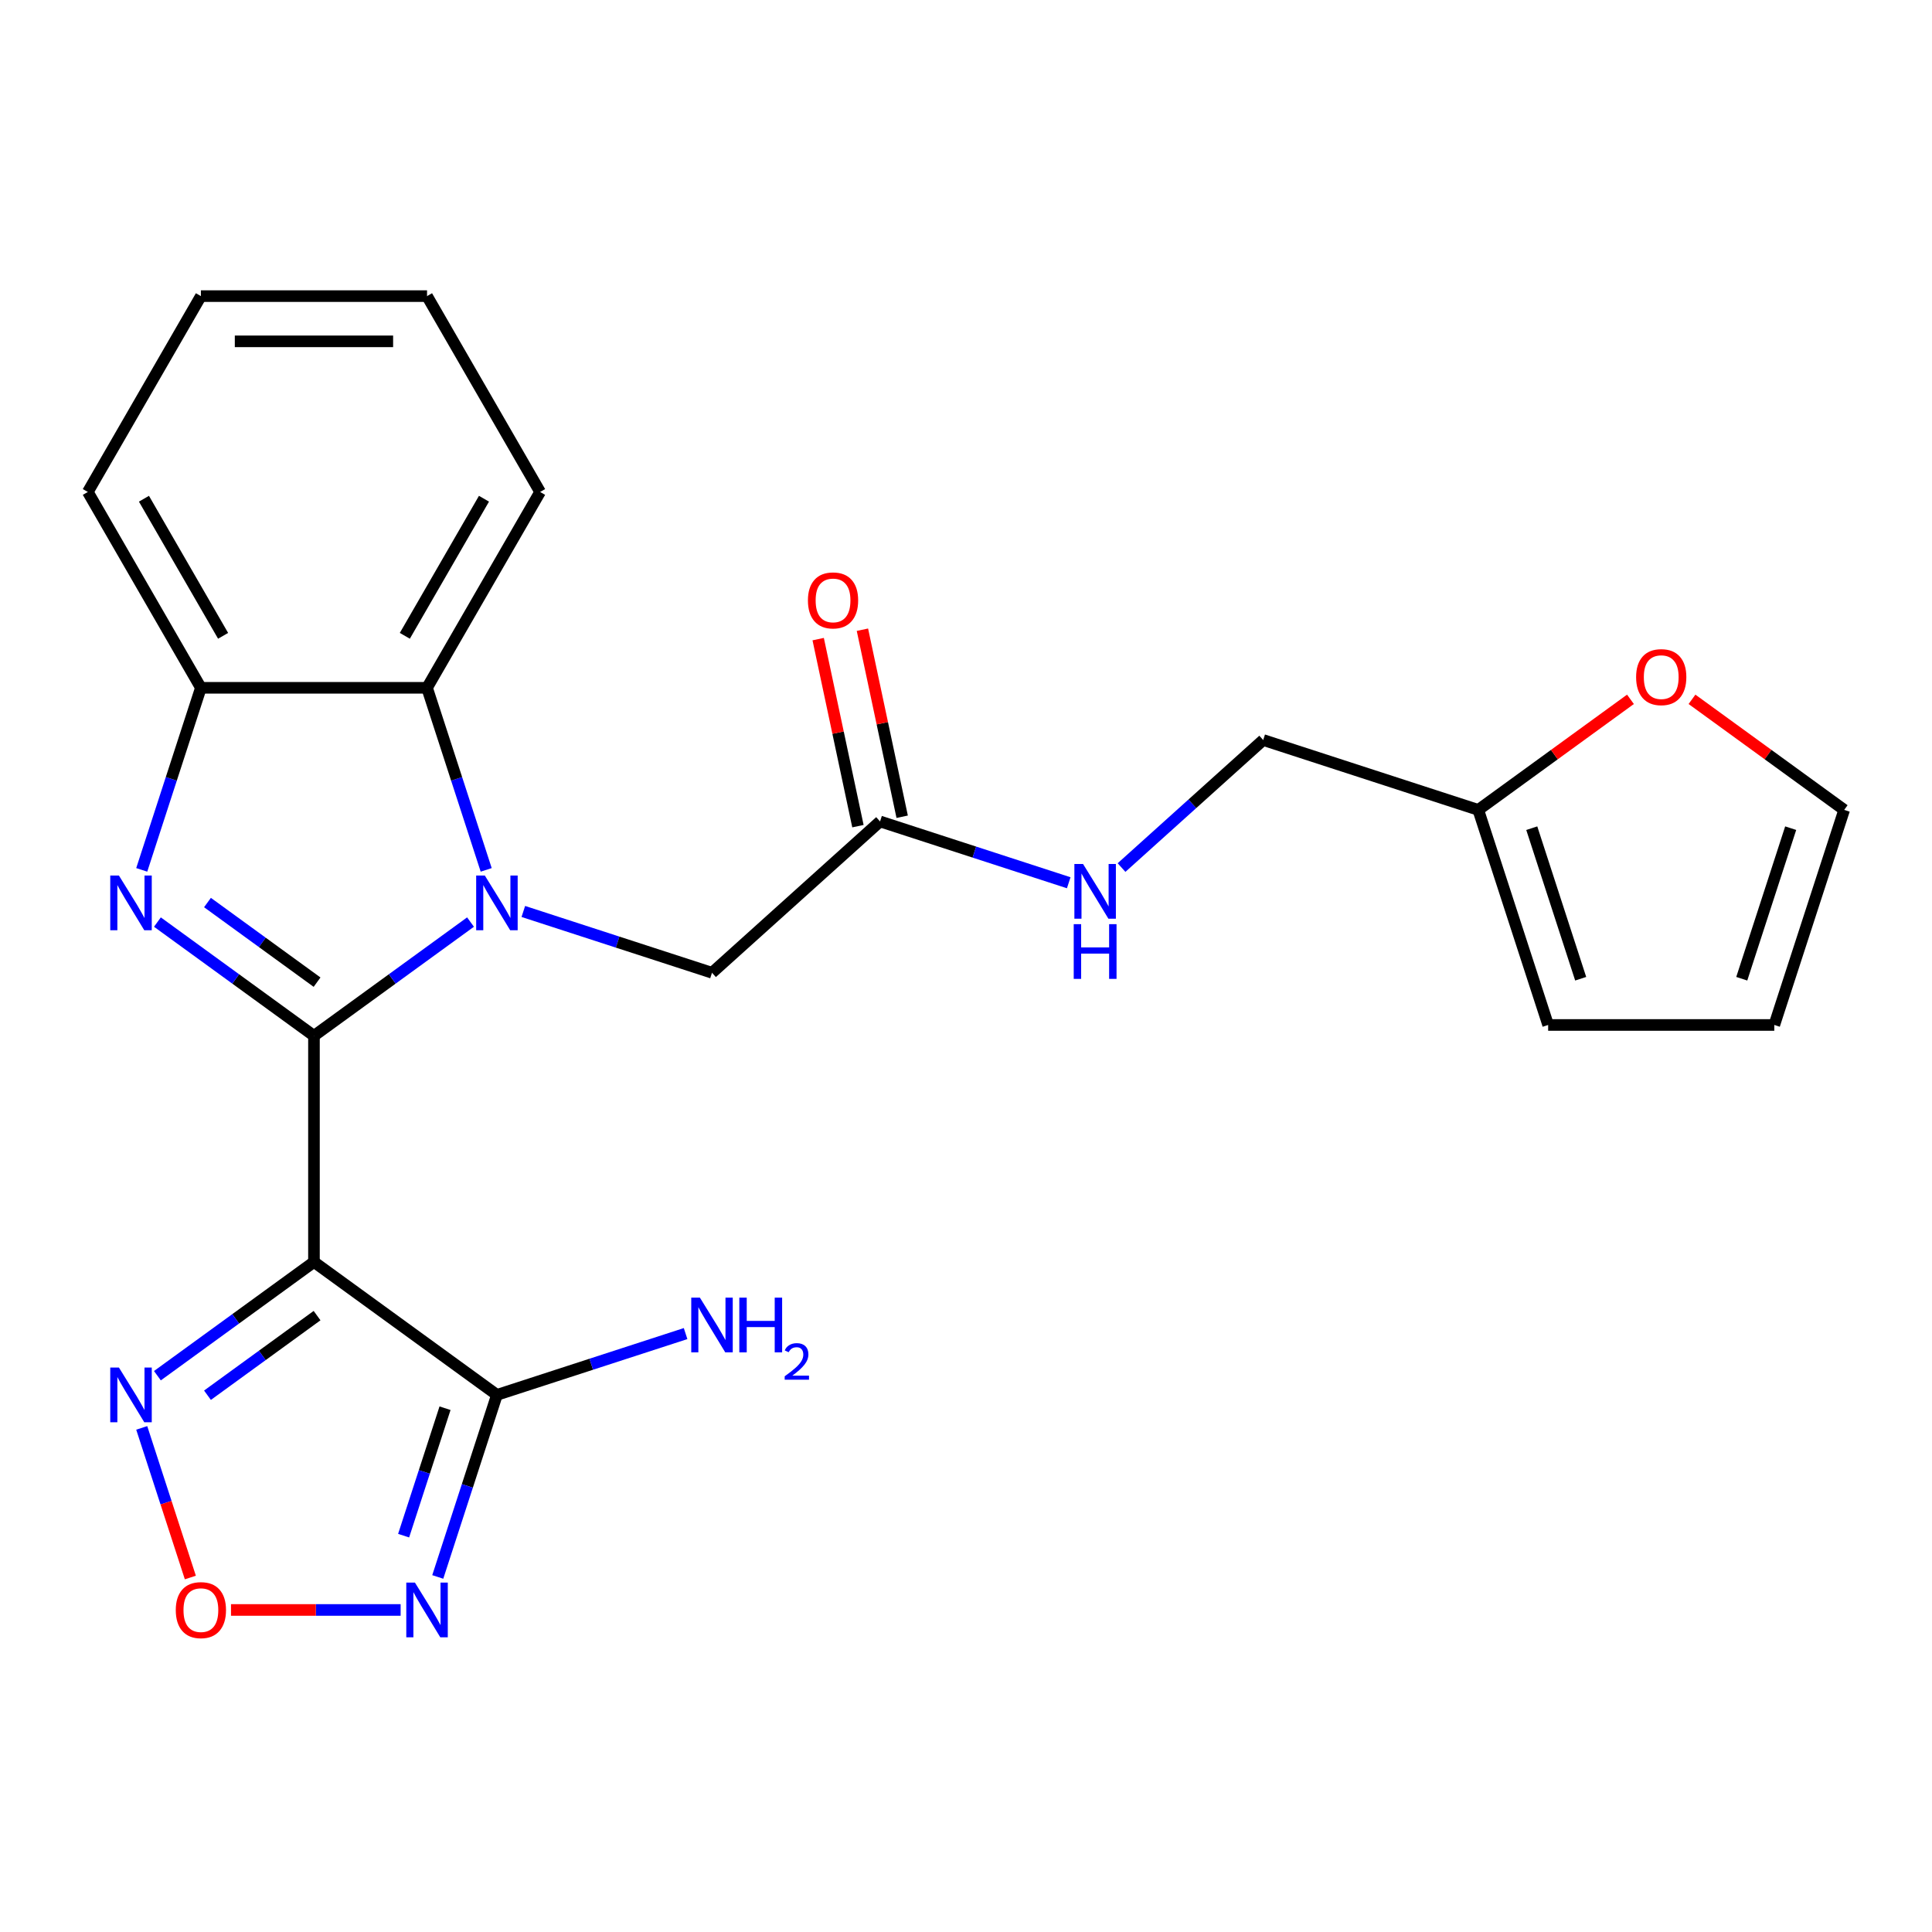 <?xml version='1.0' encoding='iso-8859-1'?>
<svg version='1.1' baseProfile='full'
              xmlns='http://www.w3.org/2000/svg'
                      xmlns:rdkit='http://www.rdkit.org/xml'
                      xmlns:xlink='http://www.w3.org/1999/xlink'
                  xml:space='preserve'
width='1000px' height='1000px' viewBox='0 0 1000 1000'>
<!-- END OF HEADER -->
<rect style='opacity:1.0;fill:#FFFFFF;stroke:none' width='1000' height='1000' x='0' y='0'> </rect>
<path class='bond-0' d='M 162.507,536.135 L 203.023,506.699' style='fill:none;fill-rule:evenodd;stroke:#000000;stroke-width:6px;stroke-linecap:butt;stroke-linejoin:miter;stroke-opacity:1' />
<path class='bond-0' d='M 203.023,506.699 L 243.539,477.262' style='fill:none;fill-rule:evenodd;stroke:#0000FF;stroke-width:6px;stroke-linecap:butt;stroke-linejoin:miter;stroke-opacity:1' />
<path class='bond-1' d='M 162.507,536.135 L 162.507,653.188' style='fill:none;fill-rule:evenodd;stroke:#000000;stroke-width:6px;stroke-linecap:butt;stroke-linejoin:miter;stroke-opacity:1' />
<path class='bond-2' d='M 162.507,536.135 L 121.992,506.699' style='fill:none;fill-rule:evenodd;stroke:#000000;stroke-width:6px;stroke-linecap:butt;stroke-linejoin:miter;stroke-opacity:1' />
<path class='bond-2' d='M 121.992,506.699 L 81.476,477.262' style='fill:none;fill-rule:evenodd;stroke:#0000FF;stroke-width:6px;stroke-linecap:butt;stroke-linejoin:miter;stroke-opacity:1' />
<path class='bond-2' d='M 164.113,508.365 L 135.752,487.759' style='fill:none;fill-rule:evenodd;stroke:#000000;stroke-width:6px;stroke-linecap:butt;stroke-linejoin:miter;stroke-opacity:1' />
<path class='bond-2' d='M 135.752,487.759 L 107.391,467.154' style='fill:none;fill-rule:evenodd;stroke:#0000FF;stroke-width:6px;stroke-linecap:butt;stroke-linejoin:miter;stroke-opacity:1' />
<path class='bond-6' d='M 251.653,450.247 L 236.343,403.128' style='fill:none;fill-rule:evenodd;stroke:#0000FF;stroke-width:6px;stroke-linecap:butt;stroke-linejoin:miter;stroke-opacity:1' />
<path class='bond-6' d='M 236.343,403.128 L 221.034,356.01' style='fill:none;fill-rule:evenodd;stroke:#000000;stroke-width:6px;stroke-linecap:butt;stroke-linejoin:miter;stroke-opacity:1' />
<path class='bond-9' d='M 270.871,471.774 L 319.7,487.639' style='fill:none;fill-rule:evenodd;stroke:#0000FF;stroke-width:6px;stroke-linecap:butt;stroke-linejoin:miter;stroke-opacity:1' />
<path class='bond-9' d='M 319.7,487.639 L 368.529,503.505' style='fill:none;fill-rule:evenodd;stroke:#000000;stroke-width:6px;stroke-linecap:butt;stroke-linejoin:miter;stroke-opacity:1' />
<path class='bond-3' d='M 162.507,653.188 L 257.205,721.99' style='fill:none;fill-rule:evenodd;stroke:#000000;stroke-width:6px;stroke-linecap:butt;stroke-linejoin:miter;stroke-opacity:1' />
<path class='bond-5' d='M 162.507,653.188 L 121.992,682.624' style='fill:none;fill-rule:evenodd;stroke:#000000;stroke-width:6px;stroke-linecap:butt;stroke-linejoin:miter;stroke-opacity:1' />
<path class='bond-5' d='M 121.992,682.624 L 81.476,712.061' style='fill:none;fill-rule:evenodd;stroke:#0000FF;stroke-width:6px;stroke-linecap:butt;stroke-linejoin:miter;stroke-opacity:1' />
<path class='bond-5' d='M 164.113,680.958 L 135.752,701.564' style='fill:none;fill-rule:evenodd;stroke:#000000;stroke-width:6px;stroke-linecap:butt;stroke-linejoin:miter;stroke-opacity:1' />
<path class='bond-5' d='M 135.752,701.564 L 107.391,722.169' style='fill:none;fill-rule:evenodd;stroke:#0000FF;stroke-width:6px;stroke-linecap:butt;stroke-linejoin:miter;stroke-opacity:1' />
<path class='bond-8' d='M 73.361,450.247 L 88.671,403.128' style='fill:none;fill-rule:evenodd;stroke:#0000FF;stroke-width:6px;stroke-linecap:butt;stroke-linejoin:miter;stroke-opacity:1' />
<path class='bond-8' d='M 88.671,403.128 L 103.981,356.01' style='fill:none;fill-rule:evenodd;stroke:#000000;stroke-width:6px;stroke-linecap:butt;stroke-linejoin:miter;stroke-opacity:1' />
<path class='bond-4' d='M 257.205,721.99 L 241.895,769.108' style='fill:none;fill-rule:evenodd;stroke:#000000;stroke-width:6px;stroke-linecap:butt;stroke-linejoin:miter;stroke-opacity:1' />
<path class='bond-4' d='M 241.895,769.108 L 226.585,816.227' style='fill:none;fill-rule:evenodd;stroke:#0000FF;stroke-width:6px;stroke-linecap:butt;stroke-linejoin:miter;stroke-opacity:1' />
<path class='bond-4' d='M 230.347,728.891 L 219.63,761.874' style='fill:none;fill-rule:evenodd;stroke:#000000;stroke-width:6px;stroke-linecap:butt;stroke-linejoin:miter;stroke-opacity:1' />
<path class='bond-4' d='M 219.63,761.874 L 208.913,794.857' style='fill:none;fill-rule:evenodd;stroke:#0000FF;stroke-width:6px;stroke-linecap:butt;stroke-linejoin:miter;stroke-opacity:1' />
<path class='bond-18' d='M 257.205,721.99 L 306.034,706.124' style='fill:none;fill-rule:evenodd;stroke:#000000;stroke-width:6px;stroke-linecap:butt;stroke-linejoin:miter;stroke-opacity:1' />
<path class='bond-18' d='M 306.034,706.124 L 354.862,690.259' style='fill:none;fill-rule:evenodd;stroke:#0000FF;stroke-width:6px;stroke-linecap:butt;stroke-linejoin:miter;stroke-opacity:1' />
<path class='bond-25' d='M 207.367,833.313 L 163.466,833.313' style='fill:none;fill-rule:evenodd;stroke:#0000FF;stroke-width:6px;stroke-linecap:butt;stroke-linejoin:miter;stroke-opacity:1' />
<path class='bond-25' d='M 163.466,833.313 L 119.566,833.313' style='fill:none;fill-rule:evenodd;stroke:#FF0000;stroke-width:6px;stroke-linecap:butt;stroke-linejoin:miter;stroke-opacity:1' />
<path class='bond-7' d='M 73.361,739.076 L 85.942,777.796' style='fill:none;fill-rule:evenodd;stroke:#0000FF;stroke-width:6px;stroke-linecap:butt;stroke-linejoin:miter;stroke-opacity:1' />
<path class='bond-7' d='M 85.942,777.796 L 98.523,816.516' style='fill:none;fill-rule:evenodd;stroke:#FF0000;stroke-width:6px;stroke-linecap:butt;stroke-linejoin:miter;stroke-opacity:1' />
<path class='bond-20' d='M 221.034,356.01 L 279.56,254.639' style='fill:none;fill-rule:evenodd;stroke:#000000;stroke-width:6px;stroke-linecap:butt;stroke-linejoin:miter;stroke-opacity:1' />
<path class='bond-20' d='M 209.538,329.099 L 250.507,258.139' style='fill:none;fill-rule:evenodd;stroke:#000000;stroke-width:6px;stroke-linecap:butt;stroke-linejoin:miter;stroke-opacity:1' />
<path class='bond-24' d='M 221.034,356.01 L 103.981,356.01' style='fill:none;fill-rule:evenodd;stroke:#000000;stroke-width:6px;stroke-linecap:butt;stroke-linejoin:miter;stroke-opacity:1' />
<path class='bond-21' d='M 103.981,356.01 L 45.455,254.639' style='fill:none;fill-rule:evenodd;stroke:#000000;stroke-width:6px;stroke-linecap:butt;stroke-linejoin:miter;stroke-opacity:1' />
<path class='bond-21' d='M 115.476,329.099 L 74.508,258.139' style='fill:none;fill-rule:evenodd;stroke:#000000;stroke-width:6px;stroke-linecap:butt;stroke-linejoin:miter;stroke-opacity:1' />
<path class='bond-10' d='M 368.529,503.505 L 455.516,425.181' style='fill:none;fill-rule:evenodd;stroke:#000000;stroke-width:6px;stroke-linecap:butt;stroke-linejoin:miter;stroke-opacity:1' />
<path class='bond-13' d='M 455.516,425.181 L 504.344,441.046' style='fill:none;fill-rule:evenodd;stroke:#000000;stroke-width:6px;stroke-linecap:butt;stroke-linejoin:miter;stroke-opacity:1' />
<path class='bond-13' d='M 504.344,441.046 L 553.173,456.912' style='fill:none;fill-rule:evenodd;stroke:#0000FF;stroke-width:6px;stroke-linecap:butt;stroke-linejoin:miter;stroke-opacity:1' />
<path class='bond-17' d='M 466.965,422.747 L 456.677,374.343' style='fill:none;fill-rule:evenodd;stroke:#000000;stroke-width:6px;stroke-linecap:butt;stroke-linejoin:miter;stroke-opacity:1' />
<path class='bond-17' d='M 456.677,374.343 L 446.388,325.939' style='fill:none;fill-rule:evenodd;stroke:#FF0000;stroke-width:6px;stroke-linecap:butt;stroke-linejoin:miter;stroke-opacity:1' />
<path class='bond-17' d='M 444.066,427.615 L 433.778,379.21' style='fill:none;fill-rule:evenodd;stroke:#000000;stroke-width:6px;stroke-linecap:butt;stroke-linejoin:miter;stroke-opacity:1' />
<path class='bond-17' d='M 433.778,379.21 L 423.489,330.806' style='fill:none;fill-rule:evenodd;stroke:#FF0000;stroke-width:6px;stroke-linecap:butt;stroke-linejoin:miter;stroke-opacity:1' />
<path class='bond-11' d='M 765.15,419.2 L 653.826,383.029' style='fill:none;fill-rule:evenodd;stroke:#000000;stroke-width:6px;stroke-linecap:butt;stroke-linejoin:miter;stroke-opacity:1' />
<path class='bond-12' d='M 765.15,419.2 L 804.536,390.585' style='fill:none;fill-rule:evenodd;stroke:#000000;stroke-width:6px;stroke-linecap:butt;stroke-linejoin:miter;stroke-opacity:1' />
<path class='bond-12' d='M 804.536,390.585 L 843.922,361.969' style='fill:none;fill-rule:evenodd;stroke:#FF0000;stroke-width:6px;stroke-linecap:butt;stroke-linejoin:miter;stroke-opacity:1' />
<path class='bond-14' d='M 765.15,419.2 L 801.321,530.524' style='fill:none;fill-rule:evenodd;stroke:#000000;stroke-width:6px;stroke-linecap:butt;stroke-linejoin:miter;stroke-opacity:1' />
<path class='bond-14' d='M 792.841,428.664 L 818.161,506.591' style='fill:none;fill-rule:evenodd;stroke:#000000;stroke-width:6px;stroke-linecap:butt;stroke-linejoin:miter;stroke-opacity:1' />
<path class='bond-15' d='M 875.774,361.969 L 915.16,390.585' style='fill:none;fill-rule:evenodd;stroke:#FF0000;stroke-width:6px;stroke-linecap:butt;stroke-linejoin:miter;stroke-opacity:1' />
<path class='bond-15' d='M 915.16,390.585 L 954.545,419.2' style='fill:none;fill-rule:evenodd;stroke:#000000;stroke-width:6px;stroke-linecap:butt;stroke-linejoin:miter;stroke-opacity:1' />
<path class='bond-19' d='M 580.506,449.047 L 617.166,416.038' style='fill:none;fill-rule:evenodd;stroke:#0000FF;stroke-width:6px;stroke-linecap:butt;stroke-linejoin:miter;stroke-opacity:1' />
<path class='bond-19' d='M 617.166,416.038 L 653.826,383.029' style='fill:none;fill-rule:evenodd;stroke:#000000;stroke-width:6px;stroke-linecap:butt;stroke-linejoin:miter;stroke-opacity:1' />
<path class='bond-16' d='M 801.321,530.524 L 918.374,530.524' style='fill:none;fill-rule:evenodd;stroke:#000000;stroke-width:6px;stroke-linecap:butt;stroke-linejoin:miter;stroke-opacity:1' />
<path class='bond-27' d='M 954.545,419.2 L 918.374,530.524' style='fill:none;fill-rule:evenodd;stroke:#000000;stroke-width:6px;stroke-linecap:butt;stroke-linejoin:miter;stroke-opacity:1' />
<path class='bond-27' d='M 926.855,428.664 L 901.535,506.591' style='fill:none;fill-rule:evenodd;stroke:#000000;stroke-width:6px;stroke-linecap:butt;stroke-linejoin:miter;stroke-opacity:1' />
<path class='bond-22' d='M 279.56,254.639 L 221.034,153.268' style='fill:none;fill-rule:evenodd;stroke:#000000;stroke-width:6px;stroke-linecap:butt;stroke-linejoin:miter;stroke-opacity:1' />
<path class='bond-23' d='M 45.455,254.639 L 103.981,153.268' style='fill:none;fill-rule:evenodd;stroke:#000000;stroke-width:6px;stroke-linecap:butt;stroke-linejoin:miter;stroke-opacity:1' />
<path class='bond-26' d='M 221.034,153.268 L 103.981,153.268' style='fill:none;fill-rule:evenodd;stroke:#000000;stroke-width:6px;stroke-linecap:butt;stroke-linejoin:miter;stroke-opacity:1' />
<path class='bond-26' d='M 203.476,176.679 L 121.539,176.679' style='fill:none;fill-rule:evenodd;stroke:#000000;stroke-width:6px;stroke-linecap:butt;stroke-linejoin:miter;stroke-opacity:1' />
<path  class='atom-1' d='M 250.945 453.173
L 260.225 468.173
Q 261.145 469.653, 262.625 472.333
Q 264.105 475.013, 264.185 475.173
L 264.185 453.173
L 267.945 453.173
L 267.945 481.493
L 264.065 481.493
L 254.105 465.093
Q 252.945 463.173, 251.705 460.973
Q 250.505 458.773, 250.145 458.093
L 250.145 481.493
L 246.465 481.493
L 246.465 453.173
L 250.945 453.173
' fill='#0000FF'/>
<path  class='atom-3' d='M 61.55 453.173
L 70.83 468.173
Q 71.75 469.653, 73.23 472.333
Q 74.71 475.013, 74.79 475.173
L 74.79 453.173
L 78.55 453.173
L 78.55 481.493
L 74.67 481.493
L 64.71 465.093
Q 63.55 463.173, 62.31 460.973
Q 61.11 458.773, 60.75 458.093
L 60.75 481.493
L 57.07 481.493
L 57.07 453.173
L 61.55 453.173
' fill='#0000FF'/>
<path  class='atom-5' d='M 214.774 819.153
L 224.054 834.153
Q 224.974 835.633, 226.454 838.313
Q 227.934 840.993, 228.014 841.153
L 228.014 819.153
L 231.774 819.153
L 231.774 847.473
L 227.894 847.473
L 217.934 831.073
Q 216.774 829.153, 215.534 826.953
Q 214.334 824.753, 213.974 824.073
L 213.974 847.473
L 210.294 847.473
L 210.294 819.153
L 214.774 819.153
' fill='#0000FF'/>
<path  class='atom-6' d='M 61.55 707.83
L 70.83 722.83
Q 71.75 724.31, 73.23 726.99
Q 74.71 729.67, 74.79 729.83
L 74.79 707.83
L 78.55 707.83
L 78.55 736.15
L 74.67 736.15
L 64.71 719.75
Q 63.55 717.83, 62.31 715.63
Q 61.11 713.43, 60.75 712.75
L 60.75 736.15
L 57.07 736.15
L 57.07 707.83
L 61.55 707.83
' fill='#0000FF'/>
<path  class='atom-8' d='M 90.981 833.393
Q 90.981 826.593, 94.341 822.793
Q 97.701 818.993, 103.981 818.993
Q 110.261 818.993, 113.621 822.793
Q 116.981 826.593, 116.981 833.393
Q 116.981 840.273, 113.581 844.193
Q 110.181 848.073, 103.981 848.073
Q 97.741 848.073, 94.341 844.193
Q 90.981 840.313, 90.981 833.393
M 103.981 844.873
Q 108.301 844.873, 110.621 841.993
Q 112.981 839.073, 112.981 833.393
Q 112.981 827.833, 110.621 825.033
Q 108.301 822.193, 103.981 822.193
Q 99.661 822.193, 97.301 824.993
Q 94.981 827.793, 94.981 833.393
Q 94.981 839.113, 97.301 841.993
Q 99.661 844.873, 103.981 844.873
' fill='#FF0000'/>
<path  class='atom-13' d='M 846.848 350.478
Q 846.848 343.678, 850.208 339.878
Q 853.568 336.078, 859.848 336.078
Q 866.128 336.078, 869.488 339.878
Q 872.848 343.678, 872.848 350.478
Q 872.848 357.358, 869.448 361.278
Q 866.048 365.158, 859.848 365.158
Q 853.608 365.158, 850.208 361.278
Q 846.848 357.398, 846.848 350.478
M 859.848 361.958
Q 864.168 361.958, 866.488 359.078
Q 868.848 356.158, 868.848 350.478
Q 868.848 344.918, 866.488 342.118
Q 864.168 339.278, 859.848 339.278
Q 855.528 339.278, 853.168 342.078
Q 850.848 344.878, 850.848 350.478
Q 850.848 356.198, 853.168 359.078
Q 855.528 361.958, 859.848 361.958
' fill='#FF0000'/>
<path  class='atom-14' d='M 560.579 447.192
L 569.859 462.192
Q 570.779 463.672, 572.259 466.352
Q 573.739 469.032, 573.819 469.192
L 573.819 447.192
L 577.579 447.192
L 577.579 475.512
L 573.699 475.512
L 563.739 459.112
Q 562.579 457.192, 561.339 454.992
Q 560.139 452.792, 559.779 452.112
L 559.779 475.512
L 556.099 475.512
L 556.099 447.192
L 560.579 447.192
' fill='#0000FF'/>
<path  class='atom-14' d='M 555.759 478.344
L 559.599 478.344
L 559.599 490.384
L 574.079 490.384
L 574.079 478.344
L 577.919 478.344
L 577.919 506.664
L 574.079 506.664
L 574.079 493.584
L 559.599 493.584
L 559.599 506.664
L 555.759 506.664
L 555.759 478.344
' fill='#0000FF'/>
<path  class='atom-18' d='M 418.179 310.766
Q 418.179 303.966, 421.539 300.166
Q 424.899 296.366, 431.179 296.366
Q 437.459 296.366, 440.819 300.166
Q 444.179 303.966, 444.179 310.766
Q 444.179 317.646, 440.779 321.566
Q 437.379 325.446, 431.179 325.446
Q 424.939 325.446, 421.539 321.566
Q 418.179 317.686, 418.179 310.766
M 431.179 322.246
Q 435.499 322.246, 437.819 319.366
Q 440.179 316.446, 440.179 310.766
Q 440.179 305.206, 437.819 302.406
Q 435.499 299.566, 431.179 299.566
Q 426.859 299.566, 424.499 302.366
Q 422.179 305.166, 422.179 310.766
Q 422.179 316.486, 424.499 319.366
Q 426.859 322.246, 431.179 322.246
' fill='#FF0000'/>
<path  class='atom-19' d='M 362.269 671.658
L 371.549 686.658
Q 372.469 688.138, 373.949 690.818
Q 375.429 693.498, 375.509 693.658
L 375.509 671.658
L 379.269 671.658
L 379.269 699.978
L 375.389 699.978
L 365.429 683.578
Q 364.269 681.658, 363.029 679.458
Q 361.829 677.258, 361.469 676.578
L 361.469 699.978
L 357.789 699.978
L 357.789 671.658
L 362.269 671.658
' fill='#0000FF'/>
<path  class='atom-19' d='M 382.669 671.658
L 386.509 671.658
L 386.509 683.698
L 400.989 683.698
L 400.989 671.658
L 404.829 671.658
L 404.829 699.978
L 400.989 699.978
L 400.989 686.898
L 386.509 686.898
L 386.509 699.978
L 382.669 699.978
L 382.669 671.658
' fill='#0000FF'/>
<path  class='atom-19' d='M 406.201 698.985
Q 406.888 697.216, 408.525 696.239
Q 410.161 695.236, 412.432 695.236
Q 415.257 695.236, 416.841 696.767
Q 418.425 698.298, 418.425 701.018
Q 418.425 703.79, 416.365 706.377
Q 414.333 708.964, 410.109 712.026
L 418.741 712.026
L 418.741 714.138
L 406.149 714.138
L 406.149 712.37
Q 409.633 709.888, 411.693 708.04
Q 413.778 706.192, 414.781 704.529
Q 415.785 702.866, 415.785 701.15
Q 415.785 699.354, 414.887 698.351
Q 413.989 697.348, 412.432 697.348
Q 410.927 697.348, 409.924 697.955
Q 408.921 698.562, 408.208 699.909
L 406.201 698.985
' fill='#0000FF'/>
</svg>
